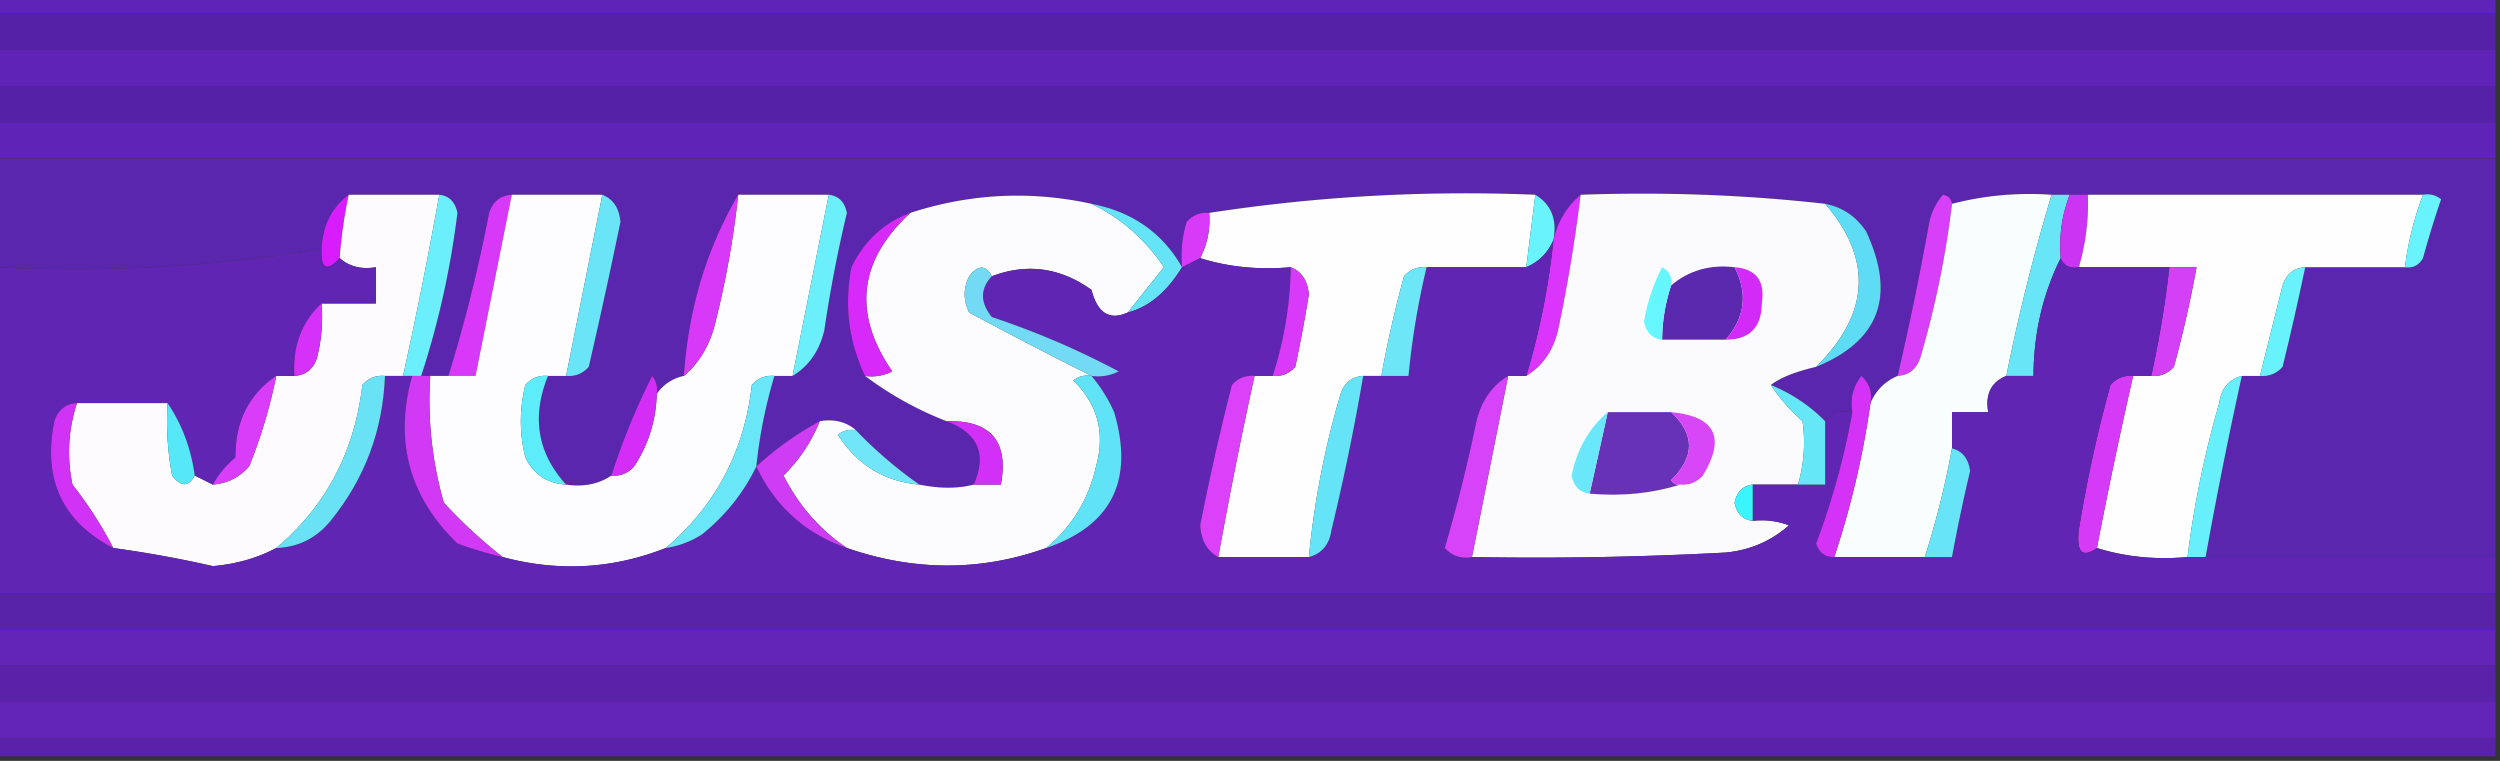 <?xml version="1.0" encoding="utf-8"?>
<svg xmlns="http://www.w3.org/2000/svg" height="84" style="shape-rendering:geometricPrecision;text-rendering:geometricPrecision;image-rendering:optimizeQuality;fill-rule:evenodd;clip-rule:evenodd" version="1.1" width="276">
  <rect width="100%" height="100%" fill="#333333" stroke="none"/>
  <path d="M-.5-.5h276v2H-.5v-2Z" fill="#5e24b7" style="opacity:1"/>
  <path d="M-.5 1.5h276v4H-.5v-4Z" fill="#5522a7" style="opacity:1"/>
  <path d="M-.5 5.5h276v4H-.5v-4Z" fill="#5f24b7" style="opacity:1"/>
  <path d="M-.5 9.5h276v4H-.5v-4Z" fill="#5522a7" style="opacity:1"/>
  <path d="M-.5 13.5h276v4H-.5v-4Z" fill="#5f24b7" style="opacity:1"/>
  <path d="M-.5 17.5h276v44h-32a529.328 529.328 0 0 1 4-20h2c.996.086 1.829-.248 2.5-1 .9-3.67 1.734-7.337 2.5-11h11c.876.13 1.543-.203 2-1 .606-2.21 1.273-4.376 2-6.5a2.427 2.427 0 0 0-2-.5h-41c-3.769-.256-7.436.077-11 1-.06-.543-.393-.876-1-1a6.802 6.802 0 0 0-1.5 3 344.05 344.05 0 0 1-3.5 17c-1.4.6-2.4 1.6-3 3 .219-1.175-.114-2.175-1-3-.929 1.189-1.262 2.522-1 4-1.291-.237-2.291.096-3 1a17.91 17.91 0 0 0-6-4c1.028-.795 2.694-1.462 5-2 7.016-2.855 8.85-7.855 5.5-15-1.129-1.641-2.629-2.641-4.5-3-8.818-.993-17.818-1.327-27-1-1.528 1.302-2.528 2.969-3 5 .423-2.281-.244-3.948-2-5a186.628 186.628 0 0 0-36 2c-.996-.086-1.829.248-2.5 1a12.93 12.93 0 0 0-.5 5c-2.154-3.793-5.488-6.126-10-7-6.732-1.472-13.399-1.139-20 1-2.928 1.091-5.094 3.091-6.5 6-.81 4.19-.31 8.19 1.5 12a37.574 37.574 0 0 0 9 5c3.485 1.3 4.485 3.634 3 7-1.759.454-3.759.454-6 0a47.178 47.178 0 0 1-7-6c-1.068-.934-2.401-1.268-4-1a35.4 35.4 0 0 0-7 5 53.765 53.765 0 0 1 2-10h2c1.784-1.074 2.95-2.74 3.5-5 .64-4.37 1.474-8.704 2.5-13-.247-1.213-.914-1.88-2-2h-10c-3.506 5.982-5.506 12.649-6 20-1.278.282-2.278.949-3 2a2.428 2.428 0 0 0-.5-2c-1.8 3.57-3.3 7.237-4.5 11-1.419.951-3.085 1.285-5 1-3.166-3.483-3.833-7.483-2-12h2c.996.086 1.83-.248 2.5-1a684.513 684.513 0 0 0 3.5-16c-.14-1.53-.806-2.53-2-3h-10c-1.25.077-2.083.744-2.5 2a169.11 169.11 0 0 1-4.5 18h-3a94.83 94.83 0 0 0 4-18c-.247-1.213-.914-1.88-2-2h-10c-1.88 1.395-2.88 3.395-3 6-11.749 1.947-23.749 2.614-36 2v-12Z" fill="#5b26ae" style="opacity:1"/>
  <path d="M38.5 21.5a51.639 51.639 0 0 0-1 7c-1.425 1.531-2.091 1.198-2-1 .12-2.605 1.12-4.605 3-6Z" fill="#d91cfc" style="opacity:1"/>
  <path d="M38.5 21.5h10a530.32 530.32 0 0 1-4 20h-2c-.996-.086-1.83.248-2.5 1-.85 7.372-4.016 13.372-9.5 18-2.086 1.11-4.42 1.776-7 2a127.443 127.443 0 0 0-11-2 43.863 43.863 0 0 0-4.5-7c-.634-3.055-.468-6.055.5-9h10a32.437 32.437 0 0 0 .5 8c.977 1.274 1.81 1.274 2.5 0l2 1c1.59-.128 2.923-.795 4-2a56.476 56.476 0 0 0 3-10h2c1.25-.077 2.083-.744 2.5-2 .495-1.973.662-3.973.5-6h6v-4c-1.599.268-2.932-.066-4-1a51.639 51.639 0 0 1 1-7Z" fill="#fdfbfe" style="opacity:1"/>
  <path d="M48.5 21.5c1.086.12 1.753.787 2 2a94.83 94.83 0 0 1-4 18h-2a530.32 530.32 0 0 0 4-20Z" fill="#6ceffc" style="opacity:1"/>
  <path d="m56.5 21.5-4 20h-3a169.11 169.11 0 0 0 4.5-18c.417-1.256 1.25-1.923 2.5-2Z" fill="#d839f9" style="opacity:1"/>
  <path d="M56.5 21.5h10l-4 20h-2c-.996-.086-1.83.248-2.5 1a16.25 16.25 0 0 0 0 8c.918 1.876 2.418 2.876 4.5 3 1.915.285 3.581-.049 5-1 .996.086 1.83-.248 2.5-1a15.022 15.022 0 0 0 2.5-8c.722-1.051 1.722-1.718 3-2 1.747-1.48 2.914-3.48 3.5-6a103.564 103.564 0 0 0 2.5-14h10l-4 20h-2c-.996-.086-1.83.248-2.5 1-.818 7.305-3.984 13.305-9.5 18-5.851 2.312-11.851 2.645-18 1a54.554 54.554 0 0 1-6.5-6 40.83 40.83 0 0 1-1.5-14h5l4-20Z" fill="#fdfcfe" style="opacity:1"/>
  <path d="M66.5 21.5c1.194.47 1.86 1.47 2 3a684.513 684.513 0 0 1-3.5 16c-.67.752-1.504 1.086-2.5 1l4-20Z" fill="#6ae4f7" style="opacity:1"/>
  <path d="M81.5 21.5a103.564 103.564 0 0 1-2.5 14c-.586 2.52-1.753 4.52-3.5 6 .494-7.351 2.494-14.018 6-20Z" fill="#d839f9" style="opacity:1"/>
  <path d="M91.5 21.5c1.086.12 1.753.787 2 2a149.013 149.013 0 0 0-2.5 13c-.55 2.26-1.716 3.926-3.5 5l4-20Z" fill="#6aeffb" style="opacity:1"/>
  <path d="M120.5 22.5c3.238 1.565 5.905 3.898 8 7-1.357 1.686-2.69 3.352-4 5-2.001.91-3.335.077-4-2.5-3.464-2.468-7.13-2.968-11-1.5-.689-1.274-1.523-1.274-2.5 0-.667 1.333-.667 2.667 0 4a490.81 490.81 0 0 0 13.5 7 2.427 2.427 0 0 0-2 .5c2.694 2.653 3.527 5.82 2.5 9.5-.837 3.657-2.67 6.657-5.5 9-7.201 2.577-14.534 2.577-22 0-2.985-2.017-5.318-4.684-7-8 1.778-1.764 3.11-3.764 4-6 1.599-.268 2.932.066 4 1a2.428 2.428 0 0 0-2 .5c2.14 3.32 5.14 5.154 9 5.5 2.241.454 4.241.454 6 0h3c.873-4.794-1.127-7.127-6-7a37.574 37.574 0 0 1-9-5 4.932 4.932 0 0 0 3-.5c-4.39-6.386-3.723-12.22 2-17.5 6.601-2.139 13.268-2.472 20-1Z" fill="#fcfbfe" style="opacity:1"/>
  <path d="m169.5 21.5-1 8h-11c-.996-.086-1.829.248-2.5 1a130.757 130.757 0 0 0-2.5 11h-2c-1.25.077-2.083.744-2.5 2a95.43 95.43 0 0 0-3.5 18h-10a530.716 530.716 0 0 1 4-20h2c.996.086 1.829-.248 2.5-1a169.62 169.62 0 0 0 1.5-8c-.14-1.53-.807-2.53-2-3-3.542.313-6.875-.02-10-1 .801-1.542 1.134-3.209 1-5a186.628 186.628 0 0 1 36-2Z" fill="#fefeff" style="opacity:1"/>
  <path d="M169.5 21.5c1.756 1.052 2.423 2.719 2 5-.6 1.4-1.6 2.4-3 3l1-8Z" fill="#68f3fd" style="opacity:1"/>
  <path d="M174.5 21.5a175.85 175.85 0 0 1-2.5 15c-.549 2.26-1.716 3.926-3.5 5 1.475-4.9 2.475-9.9 3-15 .472-2.031 1.472-3.698 3-5Z" fill="#db34fc" style="opacity:1"/>
  <path d="M174.5 21.5c9.182-.327 18.182.007 27 1 5.259 6.133 4.925 12.133-1 18-2.306.538-3.972 1.205-5 2a19.565 19.565 0 0 0 3.5 4c.334 2.347.167 4.68-.5 7h-5c-1.086.12-1.753.787-2 2 .247 1.213.914 1.88 2 2a8.435 8.435 0 0 1 4 .5c-1.99 1.75-4.323 2.75-7 3-9.327.5-18.661.666-28 .5l4-20h2c1.784-1.074 2.951-2.74 3.5-5a175.85 175.85 0 0 0 2.5-15Z" fill="#fbfbfe" style="opacity:1"/>
  <path d="M215.5 22.5a103.314 103.314 0 0 1-3.5 17c-.417 1.256-1.25 1.923-2.5 2a344.05 344.05 0 0 0 3.5-17 6.802 6.802 0 0 1 1.5-3c.607.124.94.457 1 1Z" fill="#d73ff8" style="opacity:1"/>
  <path d="M226.5 21.5a219.084 219.084 0 0 0-5 20c-1.676.683-2.343 2.017-2 4h-4v4a96.92 96.92 0 0 1-3 12h-10a97.168 97.168 0 0 0 4-17c.6-1.4 1.6-2.4 3-3 1.25-.077 2.083-.744 2.5-2a103.314 103.314 0 0 0 3.5-17c3.564-.923 7.231-1.256 11-1Z" fill="#f8fdfe" style="opacity:1"/>
  <path d="M226.5 21.5h2c-.869 2.217-1.202 4.55-1 7-1.989 3.997-2.989 8.33-3 13h-3a219.084 219.084 0 0 1 5-20Z" fill="#69e5f8" style="opacity:1"/>
  <path d="M228.5 21.5h2a24.93 24.93 0 0 1-1 8c-.992.172-1.658-.162-2-1-.202-2.45.131-4.783 1-7Z" fill="#cb34f3" style="opacity:1"/>
  <path d="M230.5 21.5h37a35.151 35.151 0 0 0-2 8h-11c-1.25.077-2.083.744-2.5 2l-2.5 10h-2c-1.431.38-2.264 1.38-2.5 3a109.92 109.92 0 0 0-3.5 17c-3.542.313-6.875-.02-10-1a563.552 563.552 0 0 1 4-19h2c.996.086 1.829-.248 2.5-1a130.757 130.757 0 0 0 2.5-11h-13a24.93 24.93 0 0 0 1-8Z" fill="#fefeff" style="opacity:1"/>
  <path d="M267.5 21.5a2.427 2.427 0 0 1 2 .5 109.545 109.545 0 0 0-2 6.5c-.457.797-1.124 1.13-2 1a35.151 35.151 0 0 1 2-8Z" fill="#68f3fd" style="opacity:1"/>
  <path d="M133.5 23.5c.134 1.791-.199 3.458-1 5l-2 1c-.16-1.7.006-3.366.5-5 .671-.752 1.504-1.086 2.5-1Z" fill="#d73bf8" style="opacity:1"/>
  <path d="M100.5 23.5c-5.723 5.28-6.39 11.114-2 17.5a4.932 4.932 0 0 1-3 .5c-1.81-3.81-2.31-7.81-1.5-12 1.406-2.909 3.572-4.909 6.5-6Z" fill="#d72afa" style="opacity:1"/>
  <path d="M201.5 22.5c1.871.359 3.371 1.359 4.5 3 3.35 7.145 1.516 12.145-5.5 15 5.925-5.867 6.259-11.867 1-18Z" fill="#5fdcf5" style="opacity:1"/>
  <path d="M239.5 29.5h3a130.757 130.757 0 0 1-2.5 11c-.671.752-1.504 1.086-2.5 1a116.175 116.175 0 0 0 2-12Z" fill="#d340f6" style="opacity:1"/>
  <path d="M254.5 29.5c-.766 3.663-1.6 7.33-2.5 11-.671.752-1.504 1.086-2.5 1l2.5-10c.417-1.256 1.25-1.923 2.5-2Z" fill="#68f2fc" style="opacity:1"/>
  <path d="M120.5 22.5c4.512.874 7.846 3.207 10 7-1.681 2.742-3.681 4.409-6 5 1.31-1.648 2.643-3.314 4-5-2.095-3.102-4.762-5.435-8-7Z" fill="#65e4f7" style="opacity:1"/>
  <path d="M235.5 41.5a563.552 563.552 0 0 0-4 19c-1.601 1.143-2.267.476-2-2a150.867 150.867 0 0 1 3.5-16c.671-.752 1.504-1.086 2.5-1Z" fill="#d53bf7" style="opacity:1"/>
  <path d="M247.5 41.5a529.328 529.328 0 0 0-4 20h-2a109.92 109.92 0 0 1 3.5-17c.236-1.62 1.069-2.62 2.5-3Z" fill="#67f0fb" style="opacity:1"/>
  <path d="M171.5 26.5a80.543 80.543 0 0 1-3 15h-2c-1.784 1.074-2.951 2.74-3.5 5a175.87 175.87 0 0 1-3.5 14c.825.886 1.825 1.219 3 1 9.339.166 18.673 0 28-.5 2.677-.25 5.01-1.25 7-3a8.435 8.435 0 0 0-4-.5v-4h8v-7c.709-.904 1.709-1.237 3-1a82.024 82.024 0 0 1-4 14.5c.336 1.03 1.003 1.53 2 1.5h13c.584-3.17 1.25-6.337 2-9.5-.184-1.376-.851-2.209-2-2.5v-4h4c-.343-1.983.324-3.317 2-4h3c.011-4.67 1.011-9.003 3-13 .342.838 1.008 1.172 2 1h10a116.175 116.175 0 0 1-2 12h-2c-.996-.086-1.829.248-2.5 1a150.867 150.867 0 0 0-3.5 16c-.267 2.476.399 3.143 2 2 3.125.98 6.458 1.313 10 1h34v4H-.5v-36c12.251.614 24.251-.053 36-2-.091 2.198.575 2.531 2 1 1.068.934 2.401 1.268 4 1v4h-6c-2.193 2.022-3.193 4.689-3 8h-2c-3.03 2.058-4.53 5.058-4.5 9a10.521 10.521 0 0 0-2.5 3l-2-1c-.402-2.977-1.402-5.643-3-8h-10c-1.25.077-2.083.744-2.5 2-1.295 6.404.872 11.071 6.5 14 3.685.504 7.351 1.17 11 2 2.58-.224 4.914-.89 7-2 2.429-.085 4.429-1.085 6-3 3.775-4.656 5.775-9.99 6-16h3c-1.995 7.19-.328 13.356 5 18.5a42.618 42.618 0 0 0 5 1.5c6.149 1.645 12.149 1.312 18-1a10.123 10.123 0 0 0 4-1.5c2.594-2.087 4.594-4.587 6-7.5 2.062 4.395 5.395 7.395 10 9 7.466 2.577 14.799 2.577 22 0 7.23-2.458 9.73-7.458 7.5-15a16.578 16.578 0 0 0-2.5-4 4.932 4.932 0 0 0 3-.5 90.401 90.401 0 0 0-14-6c-1.301-1.615-1.301-3.116 0-4.5 3.87-1.468 7.536-.968 11 1.5.665 2.577 1.999 3.41 4 2.5 2.319-.591 4.319-2.258 6-5l2-1c3.125.98 6.458 1.313 10 1a40.85 40.85 0 0 1-2 12h-2c-.996-.086-1.829.248-2.5 1a287.76 287.76 0 0 0-3.5 15.5c.108 1.681.775 2.848 2 3.5h10c1.431-.38 2.264-1.38 2.5-3a256.688 256.688 0 0 0 3.5-17h5a86.76 86.76 0 0 1 2-12h11c1.4-.6 2.4-1.6 3-3Z" fill="#6026b3" style="opacity:1"/>
  <path d="M8.5 44.5c-.968 2.945-1.134 5.945-.5 9a43.863 43.863 0 0 1 4.5 7c-5.628-2.929-7.795-7.596-6.5-14 .417-1.256 1.25-1.923 2.5-2Z" fill="#d033f5" style="opacity:1"/>
  <path d="M193.5 53.5v4c-1.086-.12-1.753-.787-2-2 .247-1.213.914-1.88 2-2Z" fill="#3af5fd" style="opacity:1"/>
  <path d="M90.5 46.5c-.89 2.236-2.222 4.236-4 6 1.682 3.316 4.015 5.983 7 8-4.605-1.605-7.938-4.605-10-9a35.4 35.4 0 0 1 7-5Z" fill="#ce3df3" style="opacity:1"/>
  <path d="M215.5 49.5c1.149.291 1.816 1.124 2 2.5-.75 3.163-1.416 6.33-2 9.5h-3a96.92 96.92 0 0 0 3-12Z" fill="#67e4f7" style="opacity:1"/>
  <path d="M177.5 45.5h7c2.62 2.44 2.62 4.94 0 7.5.228.399.562.565 1 .5-3.125.98-6.458 1.313-10 1l2-9Z" fill="#6732b5" style="opacity:1"/>
  <path d="M104.5 46.5c4.873-.127 6.873 2.206 6 7h-3c1.485-3.366.485-5.7-3-7Z" fill="#d230f6" style="opacity:1"/>
  <path d="M184.5 45.5c4.877.463 6.044 2.796 3.5 7-.671.752-1.504 1.086-2.5 1-.438.065-.772-.101-1-.5 2.62-2.56 2.62-5.06 0-7.5Z" fill="#d746f7" style="opacity:1"/>
  <path d="M94.5 47.5a47.178 47.178 0 0 0 7 6c-3.86-.346-6.86-2.18-9-5.5a2.428 2.428 0 0 1 2-.5Z" fill="#71e6f8" style="opacity:1"/>
  <path d="M195.5 42.5a17.91 17.91 0 0 1 6 4v7h-3c.667-2.32.834-4.653.5-7a19.565 19.565 0 0 1-3.5-4Z" fill="#65e7f8" style="opacity:1"/>
  <path d="m177.5 45.5-2 9c-1.086-.12-1.753-.787-2-2 .611-2.926 1.944-5.26 4-7Z" fill="#6ae7fa" style="opacity:1"/>
  <path d="M120.5 41.5a16.578 16.578 0 0 1 2.5 4c2.23 7.542-.27 12.542-7.5 15 2.83-2.343 4.663-5.343 5.5-9 1.027-3.68.194-6.847-2.5-9.5a2.427 2.427 0 0 1 2-.5Z" fill="#61e3f7" style="opacity:1"/>
  <path d="M18.5 44.5c1.598 2.357 2.598 5.023 3 8-.69 1.274-1.523 1.274-2.5 0a32.437 32.437 0 0 1-.5-8Z" fill="#56e7f9" style="opacity:1"/>
  <path d="M206.5 44.5a97.168 97.168 0 0 1-4 17c-.997.03-1.664-.47-2-1.5a82.024 82.024 0 0 0 4-14.5c-.262-1.478.071-2.811 1-4 .886.825 1.219 1.825 1 3Z" fill="#d432f7" style="opacity:1"/>
  <path d="m166.5 41.5-4 20c-1.175.219-2.175-.114-3-1a175.87 175.87 0 0 0 3.5-14c.549-2.26 1.716-3.926 3.5-5Z" fill="#d743f8" style="opacity:1"/>
  <path d="M150.5 41.5a256.688 256.688 0 0 1-3.5 17c-.236 1.62-1.069 2.62-2.5 3a95.43 95.43 0 0 1 3.5-18c.417-1.256 1.25-1.923 2.5-2Z" fill="#66e4f7" style="opacity:1"/>
  <path d="M138.5 41.5a530.716 530.716 0 0 0-4 20c-1.225-.652-1.892-1.819-2-3.5a287.76 287.76 0 0 1 3.5-15.5c.671-.752 1.504-1.086 2.5-1Z" fill="#da41f9" style="opacity:1"/>
  <path d="M85.5 41.5a53.765 53.765 0 0 0-2 10c-1.406 2.913-3.406 5.413-6 7.5a10.123 10.123 0 0 1-4 1.5c5.516-4.695 8.682-10.695 9.5-18 .67-.752 1.504-1.086 2.5-1Z" fill="#69e6f8" style="opacity:1"/>
  <path d="M72.5 43.5a15.022 15.022 0 0 1-2.5 8c-.67.752-1.504 1.086-2.5 1 1.2-3.763 2.7-7.43 4.5-11 .464.594.631 1.261.5 2Z" fill="#d42df8" style="opacity:1"/>
  <path d="M60.5 41.5c-1.833 4.517-1.166 8.517 2 12-2.082-.124-3.582-1.124-4.5-3a16.25 16.25 0 0 1 0-8c.67-.752 1.504-1.086 2.5-1Z" fill="#5cecfa" style="opacity:1"/>
  <path d="M45.5 41.5h2a40.83 40.83 0 0 0 1.5 14 54.554 54.554 0 0 0 6.5 6 42.618 42.618 0 0 1-5-1.5c-5.328-5.144-6.995-11.31-5-18.5Z" fill="#d139f5" style="opacity:1"/>
  <path d="M42.5 41.5c-.225 6.01-2.225 11.344-6 16-1.571 1.915-3.571 2.915-6 3 5.484-4.628 8.65-10.628 9.5-18 .67-.752 1.504-1.086 2.5-1Z" fill="#69e2f6" style="opacity:1"/>
  <path d="M30.5 41.5a56.476 56.476 0 0 1-3 10c-1.077 1.205-2.41 1.872-4 2a10.521 10.521 0 0 1 2.5-3c-.03-3.942 1.47-6.942 4.5-9Z" fill="#da3dfa" style="opacity:1"/>
  <path d="M191.5 29.5c1.483 2.91 1.15 5.578-1 8h-7c.017-2.065.35-4.065 1-6 1.956-1.648 4.289-2.315 7-2Z" fill="#5b29ae" style="opacity:1"/>
  <path d="M35.5 33.5a18.436 18.436 0 0 1-.5 6c-.417 1.256-1.25 1.923-2.5 2-.193-3.311.807-5.978 3-8Z" fill="#d531f8" style="opacity:1"/>
  <path d="M191.5 29.5c2.39.185 3.39 1.518 3 4-.031 2.675-1.364 4.009-4 4 2.15-2.422 2.483-5.09 1-8Z" fill="#d32bf7" style="opacity:1"/>
  <path d="M109.5 30.5c-1.301 1.384-1.301 2.885 0 4.5a90.401 90.401 0 0 1 14 6 4.932 4.932 0 0 1-3 .5 490.81 490.81 0 0 1-13.5-7c-.667-1.333-.667-2.667 0-4 .977-1.274 1.811-1.274 2.5 0Z" fill="#72daf4" style="opacity:1"/>
  <path d="M184.5 31.5a19.222 19.222 0 0 0-1 6c-1.086-.12-1.753-.787-2-2a20.641 20.641 0 0 1 2-6c.798.457 1.131 1.124 1 2Z" fill="#66f6fe" style="opacity:1"/>
  <path d="M157.5 29.5a86.76 86.76 0 0 0-2 12h-3a130.757 130.757 0 0 1 2.5-11c.671-.752 1.504-1.086 2.5-1Z" fill="#6de6f8" style="opacity:1"/>
  <path d="M142.5 29.5c1.193.47 1.86 1.47 2 3a169.62 169.62 0 0 1-1.5 8c-.671.752-1.504 1.086-2.5 1a40.85 40.85 0 0 0 2-12Z" fill="#d93afa" style="opacity:1"/>
  <path d="M-.5 65.5h276v4H-.5v-4Z" fill="#5923a7" style="opacity:1"/>
  <path d="M-.5 69.5h276v4H-.5v-4Z" fill="#6225b7" style="opacity:1"/>
  <path d="M-.5 73.5h276v4H-.5v-4Z" fill="#5a23a7" style="opacity:1"/>
  <path d="M-.5 77.5h276v4H-.5v-4Z" fill="#6325b7" style="opacity:1"/>
  <path d="M-.5 81.5h276v2H-.5v-2Z" fill="#5a23a7" style="opacity:1"/>
</svg>